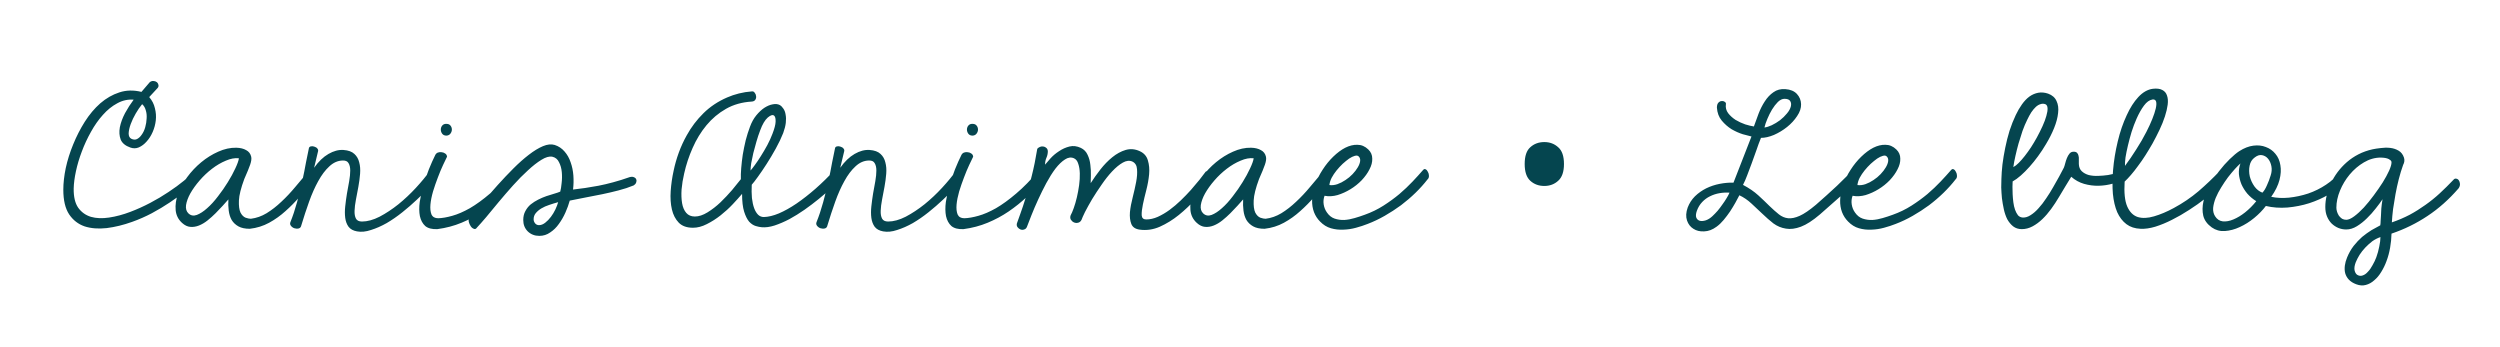 <svg xmlns="http://www.w3.org/2000/svg" width="678" height="94" viewBox="0 0 678 94" fill="none"><path d="M17.172 51.453C17.172 49.672 17.391 47.719 17.828 45.594C18.297 43.438 18.969 41.297 19.844 39.172C20.719 37.016 21.766 34.969 22.984 33.031C24.234 31.062 25.641 29.391 27.203 28.016C28.797 26.641 30.516 25.656 32.359 25.062C34.234 24.438 36.234 24.391 38.359 24.922L40.609 22.297C40.922 22.047 41.25 21.938 41.594 21.969C41.938 21.969 42.234 22.062 42.484 22.25C42.734 22.438 42.891 22.688 42.953 23C43.047 23.281 42.984 23.562 42.766 23.844L40.469 26.328C41.25 27.234 41.766 28.25 42.016 29.375C42.297 30.469 42.375 31.562 42.25 32.656C42.125 33.75 41.844 34.797 41.406 35.797C40.969 36.797 40.422 37.656 39.766 38.375C39.141 39.094 38.438 39.625 37.656 39.969C36.906 40.281 36.141 40.297 35.359 40.016C34.016 39.547 33.141 38.828 32.734 37.859C32.359 36.859 32.281 35.75 32.5 34.531C32.75 33.281 33.219 32 33.906 30.688C34.625 29.375 35.406 28.156 36.25 27.031C34.688 26.906 33.203 27.234 31.797 28.016C30.391 28.766 29.094 29.812 27.906 31.156C26.719 32.469 25.641 34 24.672 35.75C23.703 37.469 22.875 39.25 22.188 41.094C21.5 42.906 20.969 44.688 20.594 46.438C20.219 48.188 20.016 49.75 19.984 51.125C19.953 53.375 20.359 55.109 21.203 56.328C22.078 57.547 23.234 58.375 24.672 58.812C26.109 59.219 27.75 59.281 29.594 59C31.469 58.719 33.391 58.203 35.359 57.453C37.172 56.766 38.969 55.953 40.75 55.016C42.531 54.078 44.188 53.094 45.719 52.062C47.281 51.031 48.688 50 49.938 48.969C51.188 47.938 52.188 47 52.938 46.156C53.219 45.906 53.469 45.844 53.688 45.969C53.938 46.094 54.109 46.312 54.203 46.625C54.297 46.938 54.312 47.297 54.25 47.703C54.219 48.078 54.078 48.391 53.828 48.641C52.828 49.609 51.672 50.641 50.359 51.734C49.078 52.797 47.656 53.844 46.094 54.875C44.562 55.906 42.922 56.891 41.172 57.828C39.453 58.734 37.672 59.516 35.828 60.172C33.484 61.016 31.188 61.578 28.938 61.859C26.688 62.109 24.688 61.953 22.938 61.391C21.219 60.797 19.828 59.719 18.766 58.156C17.703 56.562 17.172 54.328 17.172 51.453ZM35.594 37.625C36.156 37.906 36.672 37.938 37.141 37.719C37.641 37.469 38.078 37.062 38.453 36.5C38.859 35.938 39.172 35.266 39.391 34.484C39.609 33.703 39.734 32.922 39.766 32.141C39.828 31.328 39.75 30.578 39.531 29.891C39.344 29.203 39.016 28.656 38.547 28.25C37.953 28.969 37.375 29.812 36.812 30.781C36.25 31.75 35.797 32.703 35.453 33.641C35.109 34.578 34.922 35.422 34.891 36.172C34.891 36.891 35.125 37.375 35.594 37.625ZM61.938 54.078C61.5 54.547 60.984 55.125 60.391 55.812C59.797 56.469 59.156 57.141 58.469 57.828C57.781 58.516 57.047 59.172 56.266 59.797C55.516 60.391 54.75 60.844 53.969 61.156C53.188 61.469 52.406 61.594 51.625 61.531C50.844 61.469 50.094 61.109 49.375 60.453C48.344 59.516 47.766 58.359 47.641 56.984C47.516 55.578 47.719 54.125 48.25 52.625C48.812 51.094 49.641 49.578 50.734 48.078C51.859 46.547 53.141 45.188 54.578 44C56.016 42.812 57.547 41.859 59.172 41.141C60.828 40.391 62.469 40.031 64.094 40.062C65.188 40.094 66.078 40.312 66.766 40.719C67.484 41.094 67.938 41.688 68.125 42.5C68.25 43.031 68.156 43.75 67.844 44.656C67.531 45.562 67 46.859 66.25 48.547C65.344 50.984 64.859 52.922 64.797 54.359C64.734 55.797 64.875 56.891 65.219 57.641C65.594 58.359 66.062 58.828 66.625 59.047C67.188 59.234 67.656 59.328 68.031 59.328C69.531 59.141 70.953 58.641 72.297 57.828C73.672 56.984 75 55.953 76.281 54.734C77.594 53.516 78.859 52.172 80.078 50.703C81.328 49.203 82.578 47.719 83.828 46.25C84.109 46.094 84.344 46.141 84.531 46.391C84.719 46.609 84.859 46.906 84.953 47.281C85.047 47.656 85.078 48.062 85.047 48.5C85.016 48.906 84.906 49.219 84.719 49.438C83.594 50.656 82.438 51.969 81.25 53.375C80.062 54.75 78.781 56.047 77.406 57.266C76.062 58.484 74.594 59.531 73 60.406C71.406 61.281 69.656 61.828 67.75 62.047C66.469 62.047 65.438 61.828 64.656 61.391C63.875 60.953 63.266 60.375 62.828 59.656C62.422 58.938 62.156 58.094 62.031 57.125C61.906 56.156 61.875 55.141 61.938 54.078ZM64.797 42.922C63.703 42.797 62.516 43.016 61.234 43.578C59.953 44.109 58.703 44.844 57.484 45.781C56.297 46.688 55.188 47.734 54.156 48.922C53.125 50.109 52.281 51.281 51.625 52.438C51 53.562 50.609 54.625 50.453 55.625C50.328 56.594 50.547 57.344 51.109 57.875C51.734 58.469 52.484 58.609 53.359 58.297C54.266 57.953 55.203 57.344 56.172 56.469C57.172 55.594 58.156 54.516 59.125 53.234C60.125 51.953 61.016 50.672 61.797 49.391C62.609 48.078 63.281 46.844 63.812 45.688C64.375 44.5 64.703 43.578 64.797 42.922ZM96.812 62.75C95.781 62.562 95.016 62.141 94.516 61.484C94.047 60.828 93.75 60.031 93.625 59.094C93.5 58.125 93.5 57.078 93.625 55.953C93.75 54.797 93.906 53.641 94.094 52.484C94.312 51.328 94.516 50.203 94.703 49.109C94.891 48.016 94.984 47.062 94.984 46.25C94.984 45.406 94.828 44.734 94.516 44.234C94.234 43.734 93.703 43.5 92.922 43.531C91.609 43.562 90.406 44.094 89.312 45.125C88.219 46.125 87.219 47.453 86.312 49.109C85.406 50.734 84.578 52.594 83.828 54.688C83.078 56.781 82.375 58.922 81.719 61.109C81.625 61.578 81.391 61.859 81.016 61.953C80.641 62.047 80.25 62.031 79.844 61.906C79.469 61.781 79.156 61.562 78.906 61.25C78.656 60.938 78.609 60.594 78.766 60.219C79.422 58.594 80.016 56.812 80.547 54.875C81.078 52.938 81.547 51.047 81.953 49.203C82.359 47.359 82.703 45.641 82.984 44.047C83.297 42.422 83.562 41.125 83.781 40.156C83.844 39.906 84.031 39.75 84.344 39.688C84.656 39.625 84.969 39.656 85.281 39.781C85.625 39.875 85.891 40.047 86.078 40.297C86.297 40.547 86.344 40.844 86.219 41.188L85.188 45.5C86.375 43.812 87.672 42.562 89.078 41.75C90.484 40.938 91.844 40.578 93.156 40.672C94.469 40.766 95.453 41.125 96.109 41.75C96.766 42.344 97.203 43.109 97.422 44.047C97.672 44.953 97.75 45.984 97.656 47.141C97.562 48.297 97.406 49.469 97.188 50.656C96.969 51.844 96.75 53 96.531 54.125C96.312 55.25 96.188 56.266 96.156 57.172C96.125 58.047 96.25 58.75 96.531 59.281C96.812 59.812 97.359 60.078 98.172 60.078C99.641 60.078 101.234 59.641 102.953 58.766C104.672 57.859 106.375 56.734 108.062 55.391C109.75 54.016 111.328 52.531 112.797 50.938C114.297 49.312 115.547 47.797 116.547 46.391C116.734 46.078 116.984 45.922 117.297 45.922C117.609 45.891 117.875 45.984 118.094 46.203C118.344 46.391 118.5 46.688 118.562 47.094C118.656 47.469 118.578 47.906 118.328 48.406C117.859 49.062 117.156 49.906 116.219 50.938C115.312 51.969 114.25 53.047 113.031 54.172C111.844 55.297 110.547 56.422 109.141 57.547C107.734 58.672 106.312 59.656 104.875 60.5C103.438 61.312 102.016 61.938 100.609 62.375C99.234 62.844 97.969 62.969 96.812 62.75ZM118.609 62.141C117.172 62.203 116.078 61.922 115.328 61.297C114.609 60.641 114.125 59.75 113.875 58.625C113.656 57.5 113.641 56.219 113.828 54.781C114.047 53.344 114.375 51.875 114.812 50.375C115.25 48.844 115.75 47.359 116.312 45.922C116.906 44.453 117.484 43.156 118.047 42.031C118.203 41.719 118.438 41.5 118.75 41.375C119.094 41.25 119.438 41.219 119.781 41.281C120.156 41.312 120.484 41.438 120.766 41.656C121.047 41.844 121.203 42.125 121.234 42.5C120.984 43 120.625 43.75 120.156 44.75C119.688 45.75 119.219 46.875 118.75 48.125C118.281 49.344 117.844 50.609 117.438 51.922C117.062 53.234 116.828 54.422 116.734 55.484C116.641 56.547 116.734 57.438 117.016 58.156C117.328 58.844 117.938 59.188 118.844 59.188C119.938 59.156 121.203 58.938 122.641 58.531C124.109 58.125 125.703 57.438 127.422 56.469C129.141 55.469 130.969 54.141 132.906 52.484C134.875 50.828 136.906 48.75 139 46.25C139.281 46 139.531 45.953 139.75 46.109C140 46.266 140.172 46.516 140.266 46.859C140.391 47.203 140.438 47.594 140.406 48.031C140.406 48.438 140.312 48.75 140.125 48.969C138.781 50.469 137.344 51.938 135.812 53.375C134.281 54.812 132.625 56.141 130.844 57.359C129.094 58.547 127.203 59.562 125.172 60.406C123.141 61.25 120.953 61.828 118.609 62.141ZM121.094 36.781C120.562 36.781 120.172 36.609 119.922 36.266C119.672 35.922 119.547 35.547 119.547 35.141C119.547 34.734 119.672 34.375 119.922 34.062C120.203 33.719 120.594 33.562 121.094 33.594C121.562 33.594 121.922 33.75 122.172 34.062C122.422 34.375 122.547 34.734 122.547 35.141C122.547 35.516 122.422 35.875 122.172 36.219C121.922 36.562 121.562 36.75 121.094 36.781ZM141.906 59.656C141.906 58.75 142.094 57.953 142.469 57.266C142.844 56.547 143.328 55.938 143.922 55.438C144.547 54.938 145.234 54.5 145.984 54.125C146.734 53.75 147.469 53.438 148.188 53.188C148.938 52.938 149.641 52.719 150.297 52.531C150.953 52.344 151.5 52.156 151.938 51.969C152.094 51.406 152.219 50.641 152.312 49.672C152.438 48.672 152.453 47.672 152.359 46.672C152.266 45.672 152.016 44.781 151.609 44C151.234 43.188 150.625 42.688 149.781 42.5C148.969 42.344 147.984 42.625 146.828 43.344C145.703 44.031 144.484 44.984 143.172 46.203C141.859 47.391 140.516 48.75 139.141 50.281C137.797 51.781 136.5 53.281 135.25 54.781C134.031 56.25 132.906 57.609 131.875 58.859C130.812 60.109 129.969 61.062 129.344 61.719C129.094 62.094 128.812 62.203 128.5 62.047C128.156 61.922 127.875 61.688 127.656 61.344C127.406 60.969 127.234 60.578 127.141 60.172C127.047 59.734 127.094 59.406 127.281 59.188C128.375 57.906 129.578 56.484 130.891 54.922C132.203 53.328 133.562 51.75 134.969 50.188C136.375 48.625 137.797 47.125 139.234 45.688C140.672 44.25 142.062 43.016 143.406 41.984C144.781 40.922 146.062 40.141 147.25 39.641C148.438 39.141 149.5 39.031 150.438 39.312C151.5 39.656 152.391 40.25 153.109 41.094C153.828 41.906 154.375 42.875 154.75 44C155.156 45.125 155.406 46.328 155.5 47.609C155.594 48.891 155.562 50.156 155.406 51.406C156.469 51.281 157.562 51.141 158.688 50.984C159.844 50.797 161.047 50.594 162.297 50.375C163.578 50.125 164.906 49.812 166.281 49.438C167.688 49.062 169.188 48.594 170.781 48.031C171.281 47.906 171.672 47.922 171.953 48.078C172.266 48.203 172.469 48.406 172.562 48.688C172.656 48.938 172.641 49.219 172.516 49.531C172.391 49.844 172.172 50.094 171.859 50.281C170.578 50.812 169.203 51.266 167.734 51.641C166.297 52.016 164.828 52.359 163.328 52.672C161.828 52.984 160.312 53.281 158.781 53.562C157.281 53.844 155.859 54.125 154.516 54.406C154.234 55.438 153.844 56.516 153.344 57.641C152.844 58.766 152.25 59.797 151.562 60.734C150.906 61.672 150.125 62.438 149.219 63.031C148.344 63.656 147.359 63.969 146.266 63.969C145.016 63.969 143.969 63.562 143.125 62.75C142.312 61.938 141.906 60.906 141.906 59.656ZM144.719 59.469C144.719 59.875 144.859 60.25 145.141 60.594C145.422 60.906 145.766 61.062 146.172 61.062C146.734 61.062 147.297 60.844 147.859 60.406C148.422 59.969 148.938 59.438 149.406 58.812C149.875 58.188 150.281 57.516 150.625 56.797C150.969 56.047 151.219 55.391 151.375 54.828C150.562 55.047 149.75 55.297 148.938 55.578C148.156 55.828 147.453 56.141 146.828 56.516C146.203 56.891 145.688 57.328 145.281 57.828C144.906 58.297 144.719 58.844 144.719 59.469ZM201.25 52.578C200.562 53.391 199.719 54.328 198.719 55.391C197.719 56.453 196.625 57.453 195.438 58.391C194.25 59.328 193 60.125 191.688 60.781C190.406 61.438 189.156 61.766 187.938 61.766C186.281 61.766 185 61.312 184.094 60.406C183.188 59.469 182.562 58.266 182.219 56.797C181.875 55.297 181.766 53.641 181.891 51.828C182.016 49.984 182.281 48.141 182.688 46.297C183.031 44.641 183.5 43 184.094 41.375C184.688 39.75 185.406 38.188 186.25 36.688C187.469 34.469 188.984 32.469 190.797 30.688C192.609 28.906 194.75 27.484 197.219 26.422C198.219 25.984 199.281 25.625 200.406 25.344C201.531 25.062 202.719 24.875 203.969 24.781C204.25 24.75 204.484 24.875 204.672 25.156C204.891 25.406 205.016 25.703 205.047 26.047C205.109 26.391 205.047 26.719 204.859 27.031C204.672 27.344 204.344 27.516 203.875 27.547C201.25 27.703 198.922 28.359 196.891 29.516C194.859 30.672 193.094 32.156 191.594 33.969C190.094 35.781 188.844 37.828 187.844 40.109C186.844 42.359 186.078 44.672 185.547 47.047C185.203 48.516 184.969 49.953 184.844 51.359C184.75 52.766 184.797 54.016 184.984 55.109C185.172 56.203 185.547 57.078 186.109 57.734C186.672 58.391 187.453 58.719 188.453 58.719C189.516 58.719 190.656 58.344 191.875 57.594C193.094 56.844 194.266 55.938 195.391 54.875C196.516 53.781 197.562 52.672 198.531 51.547C199.5 50.391 200.297 49.406 200.922 48.594C200.891 47.75 200.922 46.75 201.016 45.594C201.109 44.438 201.25 43.219 201.438 41.938C201.656 40.656 201.922 39.359 202.234 38.047C202.578 36.734 202.969 35.5 203.406 34.344C203.844 33.156 204.406 32.141 205.094 31.297C205.812 30.422 206.547 29.734 207.297 29.234C208.078 28.734 208.828 28.422 209.547 28.297C210.297 28.141 210.938 28.203 211.469 28.484C211.844 28.703 212.172 29.031 212.453 29.469C212.766 29.906 212.969 30.453 213.062 31.109C213.188 31.734 213.203 32.469 213.109 33.312C213.016 34.125 212.781 35.047 212.406 36.078C211.875 37.422 211.203 38.828 210.391 40.297C209.578 41.766 208.75 43.156 207.906 44.469C207.062 45.781 206.266 46.953 205.516 47.984C204.797 48.984 204.25 49.688 203.875 50.094C203.812 51.406 203.828 52.609 203.922 53.703C204.047 54.766 204.25 55.688 204.531 56.469C204.812 57.219 205.172 57.812 205.609 58.25C206.047 58.656 206.562 58.859 207.156 58.859C208.375 58.828 209.734 58.5 211.234 57.875C212.766 57.219 214.359 56.328 216.016 55.203C217.703 54.047 219.422 52.703 221.172 51.172C222.953 49.609 224.703 47.891 226.422 46.016C226.641 45.797 226.844 45.797 227.031 46.016C227.25 46.234 227.406 46.547 227.5 46.953C227.594 47.328 227.625 47.719 227.594 48.125C227.594 48.531 227.516 48.812 227.359 48.969C226.859 49.562 226.141 50.312 225.203 51.219C224.266 52.094 223.203 53.016 222.016 53.984C220.828 54.953 219.547 55.922 218.172 56.891C216.828 57.828 215.469 58.672 214.094 59.422C212.719 60.141 211.375 60.719 210.062 61.156C208.781 61.562 207.625 61.719 206.594 61.625C206.125 61.594 205.578 61.484 204.953 61.297C204.328 61.109 203.734 60.719 203.172 60.125C202.641 59.5 202.188 58.594 201.812 57.406C201.438 56.219 201.25 54.609 201.25 52.578ZM203.547 46.25C203.828 45.938 204.219 45.438 204.719 44.75C205.25 44.031 205.797 43.219 206.359 42.312C206.953 41.375 207.531 40.391 208.094 39.359C208.656 38.297 209.125 37.266 209.5 36.266C210.031 34.891 210.312 33.812 210.344 33.031C210.375 32.25 210.266 31.719 210.016 31.438C209.641 31.031 209.047 31.172 208.234 31.859C207.453 32.547 206.766 33.703 206.172 35.328C205.797 36.297 205.453 37.328 205.141 38.422C204.828 39.484 204.547 40.516 204.297 41.516C204.078 42.484 203.891 43.391 203.734 44.234C203.609 45.078 203.547 45.75 203.547 46.25ZM239.5 62.75C238.469 62.562 237.703 62.141 237.203 61.484C236.734 60.828 236.438 60.031 236.312 59.094C236.188 58.125 236.188 57.078 236.312 55.953C236.438 54.797 236.594 53.641 236.781 52.484C237 51.328 237.203 50.203 237.391 49.109C237.578 48.016 237.672 47.062 237.672 46.25C237.672 45.406 237.516 44.734 237.203 44.234C236.922 43.734 236.391 43.5 235.609 43.531C234.297 43.562 233.094 44.094 232 45.125C230.906 46.125 229.906 47.453 229 49.109C228.094 50.734 227.266 52.594 226.516 54.688C225.766 56.781 225.062 58.922 224.406 61.109C224.312 61.578 224.078 61.859 223.703 61.953C223.328 62.047 222.938 62.031 222.531 61.906C222.156 61.781 221.844 61.562 221.594 61.25C221.344 60.938 221.297 60.594 221.453 60.219C222.109 58.594 222.703 56.812 223.234 54.875C223.766 52.938 224.234 51.047 224.641 49.203C225.047 47.359 225.391 45.641 225.672 44.047C225.984 42.422 226.25 41.125 226.469 40.156C226.531 39.906 226.719 39.75 227.031 39.688C227.344 39.625 227.656 39.656 227.969 39.781C228.312 39.875 228.578 40.047 228.766 40.297C228.984 40.547 229.031 40.844 228.906 41.188L227.875 45.5C229.062 43.812 230.359 42.562 231.766 41.75C233.172 40.938 234.531 40.578 235.844 40.672C237.156 40.766 238.141 41.125 238.797 41.75C239.453 42.344 239.891 43.109 240.109 44.047C240.359 44.953 240.438 45.984 240.344 47.141C240.25 48.297 240.094 49.469 239.875 50.656C239.656 51.844 239.438 53 239.219 54.125C239 55.25 238.875 56.266 238.844 57.172C238.812 58.047 238.938 58.75 239.219 59.281C239.5 59.812 240.047 60.078 240.859 60.078C242.328 60.078 243.922 59.641 245.641 58.766C247.359 57.859 249.062 56.734 250.75 55.391C252.438 54.016 254.016 52.531 255.484 50.938C256.984 49.312 258.234 47.797 259.234 46.391C259.422 46.078 259.672 45.922 259.984 45.922C260.297 45.891 260.562 45.984 260.781 46.203C261.031 46.391 261.188 46.688 261.25 47.094C261.344 47.469 261.266 47.906 261.016 48.406C260.547 49.062 259.844 49.906 258.906 50.938C258 51.969 256.938 53.047 255.719 54.172C254.531 55.297 253.234 56.422 251.828 57.547C250.422 58.672 249 59.656 247.562 60.5C246.125 61.312 244.703 61.938 243.297 62.375C241.922 62.844 240.656 62.969 239.5 62.75ZM261.297 62.141C259.859 62.203 258.766 61.922 258.016 61.297C257.297 60.641 256.812 59.75 256.562 58.625C256.344 57.5 256.328 56.219 256.516 54.781C256.734 53.344 257.062 51.875 257.5 50.375C257.938 48.844 258.438 47.359 259 45.922C259.594 44.453 260.172 43.156 260.734 42.031C260.891 41.719 261.125 41.5 261.438 41.375C261.781 41.25 262.125 41.219 262.469 41.281C262.844 41.312 263.172 41.438 263.453 41.656C263.734 41.844 263.891 42.125 263.922 42.5C263.672 43 263.312 43.75 262.844 44.75C262.375 45.75 261.906 46.875 261.438 48.125C260.969 49.344 260.531 50.609 260.125 51.922C259.75 53.234 259.516 54.422 259.422 55.484C259.328 56.547 259.422 57.438 259.703 58.156C260.016 58.844 260.625 59.188 261.531 59.188C262.625 59.156 263.891 58.938 265.328 58.531C266.797 58.125 268.391 57.438 270.109 56.469C271.828 55.469 273.656 54.141 275.594 52.484C277.562 50.828 279.594 48.75 281.688 46.25C281.969 46 282.219 45.953 282.438 46.109C282.688 46.266 282.859 46.516 282.953 46.859C283.078 47.203 283.125 47.594 283.094 48.031C283.094 48.438 283 48.75 282.812 48.969C281.469 50.469 280.031 51.938 278.5 53.375C276.969 54.812 275.312 56.141 273.531 57.359C271.781 58.547 269.891 59.562 267.859 60.406C265.828 61.25 263.641 61.828 261.297 62.141ZM263.781 36.781C263.25 36.781 262.859 36.609 262.609 36.266C262.359 35.922 262.234 35.547 262.234 35.141C262.234 34.734 262.359 34.375 262.609 34.062C262.891 33.719 263.281 33.562 263.781 33.594C264.25 33.594 264.609 33.75 264.859 34.062C265.109 34.375 265.234 34.734 265.234 35.141C265.234 35.516 265.109 35.875 264.859 36.219C264.609 36.562 264.25 36.75 263.781 36.781ZM275.781 60.594C275.969 60.031 276.281 59.156 276.719 57.969C277.156 56.781 277.641 55.328 278.172 53.609C278.734 51.891 279.281 49.922 279.812 47.703C280.375 45.484 280.875 43.031 281.312 40.344C281.5 40.125 281.75 39.953 282.062 39.828C282.375 39.703 282.672 39.672 282.953 39.734C283.266 39.766 283.531 39.891 283.75 40.109C284 40.297 284.141 40.594 284.172 41C284.172 41.625 284.047 42.219 283.797 42.781C283.547 43.344 283.422 43.969 283.422 44.656C283.766 44.219 284.266 43.641 284.922 42.922C285.578 42.203 286.344 41.562 287.219 41C288.094 40.406 289.031 39.984 290.031 39.734C291.031 39.484 292.062 39.609 293.125 40.109C293.969 40.516 294.578 41.141 294.953 41.984C295.359 42.828 295.609 43.734 295.703 44.703C295.828 45.672 295.875 46.625 295.844 47.562C295.812 48.469 295.797 49.172 295.797 49.672C296.547 48.484 297.422 47.25 298.422 45.969C299.422 44.688 300.5 43.578 301.656 42.641C302.812 41.703 304.016 41.047 305.266 40.672C306.547 40.297 307.828 40.406 309.109 41C310.266 41.531 311 42.375 311.312 43.531C311.656 44.656 311.766 45.906 311.641 47.281C311.516 48.625 311.266 50.031 310.891 51.5C310.516 52.938 310.203 54.25 309.953 55.438C309.703 56.625 309.594 57.609 309.625 58.391C309.688 59.141 310.094 59.516 310.844 59.516C311.875 59.516 312.922 59.281 313.984 58.812C315.078 58.312 316.141 57.688 317.172 56.938C318.234 56.156 319.25 55.297 320.219 54.359C321.219 53.391 322.141 52.438 322.984 51.5C323.828 50.531 324.594 49.625 325.281 48.781C325.969 47.906 326.531 47.172 326.969 46.578C327.156 46.391 327.375 46.375 327.625 46.531C327.875 46.656 328.078 46.891 328.234 47.234C328.422 47.547 328.516 47.906 328.516 48.312C328.547 48.719 328.422 49.094 328.141 49.438C327.047 50.812 325.781 52.297 324.344 53.891C322.906 55.484 321.359 56.953 319.703 58.297C318.078 59.609 316.359 60.672 314.547 61.484C312.766 62.266 310.953 62.531 309.109 62.281C307.922 62.125 307.156 61.609 306.812 60.734C306.469 59.859 306.344 58.797 306.438 57.547C306.562 56.297 306.812 54.953 307.188 53.516C307.562 52.047 307.875 50.656 308.125 49.344C308.375 48.031 308.453 46.875 308.359 45.875C308.297 44.875 307.875 44.188 307.094 43.812C306.312 43.469 305.453 43.562 304.516 44.094C303.578 44.625 302.609 45.422 301.609 46.484C300.641 47.516 299.688 48.719 298.75 50.094C297.812 51.438 296.953 52.75 296.172 54.031C295.422 55.312 294.781 56.469 294.25 57.5C293.75 58.531 293.438 59.234 293.312 59.609C293.094 60.047 292.781 60.312 292.375 60.406C291.969 60.5 291.594 60.469 291.25 60.312C290.906 60.156 290.625 59.906 290.406 59.562C290.219 59.219 290.203 58.828 290.359 58.391C290.609 57.953 290.891 57.297 291.203 56.422C291.516 55.547 291.797 54.578 292.047 53.516C292.297 52.453 292.5 51.359 292.656 50.234C292.812 49.078 292.875 48 292.844 47C292.812 46 292.672 45.141 292.422 44.422C292.203 43.672 291.812 43.172 291.25 42.922C290.469 42.578 289.656 42.688 288.812 43.25C287.969 43.781 287.109 44.609 286.234 45.734C285.391 46.859 284.562 48.172 283.75 49.672C282.969 51.141 282.234 52.625 281.547 54.125C280.859 55.625 280.25 57.047 279.719 58.391C279.188 59.703 278.781 60.75 278.5 61.531C278.344 61.906 278.094 62.141 277.75 62.234C277.438 62.359 277.109 62.359 276.766 62.234C276.453 62.109 276.188 61.906 275.969 61.625C275.75 61.344 275.688 61 275.781 60.594ZM337.141 54.078C336.703 54.547 336.188 55.125 335.594 55.812C335 56.469 334.359 57.141 333.672 57.828C332.984 58.516 332.25 59.172 331.469 59.797C330.719 60.391 329.953 60.844 329.172 61.156C328.391 61.469 327.609 61.594 326.828 61.531C326.047 61.469 325.297 61.109 324.578 60.453C323.547 59.516 322.969 58.359 322.844 56.984C322.719 55.578 322.922 54.125 323.453 52.625C324.016 51.094 324.844 49.578 325.938 48.078C327.062 46.547 328.344 45.188 329.781 44C331.219 42.812 332.75 41.859 334.375 41.141C336.031 40.391 337.672 40.031 339.297 40.062C340.391 40.094 341.281 40.312 341.969 40.719C342.688 41.094 343.141 41.688 343.328 42.5C343.453 43.031 343.359 43.75 343.047 44.656C342.734 45.562 342.203 46.859 341.453 48.547C340.547 50.984 340.062 52.922 340 54.359C339.938 55.797 340.078 56.891 340.422 57.641C340.797 58.359 341.266 58.828 341.828 59.047C342.391 59.234 342.859 59.328 343.234 59.328C344.734 59.141 346.156 58.641 347.5 57.828C348.875 56.984 350.203 55.953 351.484 54.734C352.797 53.516 354.062 52.172 355.281 50.703C356.531 49.203 357.781 47.719 359.031 46.25C359.312 46.094 359.547 46.141 359.734 46.391C359.922 46.609 360.062 46.906 360.156 47.281C360.25 47.656 360.281 48.062 360.25 48.5C360.219 48.906 360.109 49.219 359.922 49.438C358.797 50.656 357.641 51.969 356.453 53.375C355.266 54.75 353.984 56.047 352.609 57.266C351.266 58.484 349.797 59.531 348.203 60.406C346.609 61.281 344.859 61.828 342.953 62.047C341.672 62.047 340.641 61.828 339.859 61.391C339.078 60.953 338.469 60.375 338.031 59.656C337.625 58.938 337.359 58.094 337.234 57.125C337.109 56.156 337.078 55.141 337.141 54.078ZM340 42.922C338.906 42.797 337.719 43.016 336.438 43.578C335.156 44.109 333.906 44.844 332.688 45.781C331.5 46.688 330.391 47.734 329.359 48.922C328.328 50.109 327.484 51.281 326.828 52.438C326.203 53.562 325.812 54.625 325.656 55.625C325.531 56.594 325.75 57.344 326.312 57.875C326.938 58.469 327.688 58.609 328.562 58.297C329.469 57.953 330.406 57.344 331.375 56.469C332.375 55.594 333.359 54.516 334.328 53.234C335.328 51.953 336.219 50.672 337 49.391C337.812 48.078 338.484 46.844 339.016 45.688C339.578 44.5 339.906 43.578 340 42.922ZM355.844 54.312C355.875 52.969 356.141 51.578 356.641 50.141C357.172 48.672 357.859 47.297 358.703 46.016C359.547 44.703 360.5 43.531 361.562 42.5C362.656 41.438 363.75 40.625 364.844 40.062C365.969 39.5 367.062 39.234 368.125 39.266C369.219 39.266 370.203 39.688 371.078 40.531C371.797 41.219 372.156 42.047 372.156 43.016C372.188 43.953 371.938 44.922 371.406 45.922C370.906 46.922 370.203 47.906 369.297 48.875C368.391 49.812 367.375 50.625 366.25 51.312C365.125 52 363.953 52.531 362.734 52.906C361.516 53.25 360.344 53.312 359.219 53.094C358.938 53.844 358.859 54.625 358.984 55.438C359.109 56.25 359.406 56.984 359.875 57.641C360.438 58.453 361.125 59 361.938 59.281C362.781 59.562 363.656 59.688 364.562 59.656C365.5 59.594 366.438 59.422 367.375 59.141C368.344 58.859 369.25 58.562 370.094 58.25C371.938 57.594 373.641 56.766 375.203 55.766C376.766 54.766 378.203 53.719 379.516 52.625C380.828 51.5 382.016 50.375 383.078 49.25C384.141 48.125 385.078 47.094 385.891 46.156C386.141 45.844 386.391 45.766 386.641 45.922C386.891 46.047 387.094 46.281 387.25 46.625C387.438 46.938 387.531 47.297 387.531 47.703C387.531 48.109 387.406 48.422 387.156 48.641C386.188 49.891 385.094 51.109 383.875 52.297C382.656 53.484 381.344 54.609 379.938 55.672C378.531 56.703 377.062 57.656 375.531 58.531C374 59.406 372.453 60.141 370.891 60.734C369.953 61.109 368.906 61.453 367.75 61.766C366.625 62.078 365.484 62.25 364.328 62.281C363.172 62.344 362.047 62.219 360.953 61.906C359.859 61.594 358.875 60.984 358 60.078C357.281 59.359 356.734 58.516 356.359 57.547C355.984 56.547 355.812 55.469 355.844 54.312ZM368.453 42.406C368.234 42.188 367.891 42.141 367.422 42.266C366.953 42.391 366.438 42.641 365.875 43.016C365.344 43.391 364.766 43.859 364.141 44.422C363.547 44.984 362.984 45.594 362.453 46.25C361.953 46.875 361.516 47.531 361.141 48.219C360.797 48.906 360.594 49.562 360.531 50.188C361.219 50.281 361.938 50.203 362.688 49.953C363.469 49.672 364.203 49.297 364.891 48.828C365.609 48.359 366.25 47.828 366.812 47.234C367.406 46.609 367.875 46 368.219 45.406C368.594 44.781 368.812 44.203 368.875 43.672C368.938 43.141 368.797 42.719 368.453 42.406ZM413.493 44.48C413.493 42.336 414.005 40.816 415.029 39.92C416.053 38.992 417.317 38.528 418.821 38.528C420.293 38.528 421.541 38.992 422.565 39.92C423.621 40.816 424.149 42.336 424.149 44.48C424.149 46.592 423.621 48.112 422.565 49.04C421.541 49.968 420.293 50.432 418.821 50.432C417.317 50.432 416.053 49.968 415.029 49.04C414.005 48.112 413.493 46.592 413.493 44.48ZM472.703 50.141C474.359 51.016 475.75 51.969 476.875 53C478 54.031 479 54.984 479.875 55.859C480.781 56.734 481.625 57.484 482.406 58.109C483.188 58.734 484.031 59.094 484.938 59.188C485.844 59.281 486.891 59.062 488.078 58.531C489.266 58 490.734 57 492.484 55.531C493.453 54.688 494.422 53.828 495.391 52.953C496.391 52.047 497.328 51.188 498.203 50.375C499.078 49.531 499.875 48.75 500.594 48.031C501.312 47.281 501.922 46.656 502.422 46.156C502.797 45.812 503.094 45.75 503.312 45.969C503.531 46.188 503.672 46.516 503.734 46.953C503.828 47.391 503.812 47.875 503.688 48.406C503.562 48.938 503.328 49.344 502.984 49.625C501.828 50.812 500.406 52.141 498.719 53.609C497.062 55.078 495.344 56.594 493.562 58.156C491.625 59.812 489.906 60.922 488.406 61.484C486.906 62.047 485.547 62.219 484.328 62C483.109 61.812 481.984 61.344 480.953 60.594C479.953 59.812 478.969 58.953 478 58.016C477.031 57.078 476.031 56.141 475 55.203C474 54.266 472.906 53.516 471.719 52.953C471.438 53.516 471.078 54.188 470.641 54.969C470.203 55.75 469.719 56.547 469.188 57.359C468.656 58.141 468.078 58.906 467.453 59.656C466.859 60.375 466.219 60.984 465.531 61.484C464.438 62.297 463.312 62.719 462.156 62.75C461.031 62.812 460.062 62.578 459.25 62.047C458.438 61.547 457.859 60.797 457.516 59.797C457.172 58.766 457.234 57.594 457.703 56.281C458.141 55.125 458.797 54.109 459.672 53.234C460.578 52.359 461.594 51.641 462.719 51.078C463.875 50.516 465.094 50.109 466.375 49.859C467.656 49.609 468.906 49.5 470.125 49.531L475 37.016C474.469 36.891 473.688 36.688 472.656 36.406C471.656 36.094 470.641 35.641 469.609 35.047C468.609 34.422 467.719 33.641 466.938 32.703C466.156 31.766 465.719 30.594 465.625 29.188C465.625 28.562 465.766 28.109 466.047 27.828C466.328 27.547 466.625 27.406 466.938 27.406C467.25 27.375 467.531 27.453 467.781 27.641C468.031 27.797 468.125 28.016 468.062 28.297C467.938 29.172 468.141 29.969 468.672 30.688C469.203 31.375 469.875 31.984 470.688 32.516C471.531 33.016 472.406 33.422 473.312 33.734C474.219 34.016 475 34.203 475.656 34.297C476.031 33.203 476.453 32.047 476.922 30.828C477.391 29.609 477.953 28.5 478.609 27.5C479.266 26.469 480.047 25.641 480.953 25.016C481.859 24.359 482.938 24.078 484.188 24.172C485.562 24.266 486.609 24.703 487.328 25.484C488.047 26.266 488.422 27.188 488.453 28.25C488.484 29.312 488.125 30.391 487.375 31.484C486.656 32.578 485.75 33.562 484.656 34.438C483.562 35.312 482.375 36.031 481.094 36.594C479.812 37.125 478.641 37.391 477.578 37.391C477.141 38.453 476.719 39.594 476.312 40.812C475.906 42 475.484 43.172 475.047 44.328C474.641 45.453 474.234 46.531 473.828 47.562C473.453 48.562 473.078 49.422 472.703 50.141ZM469.047 52.25C468.141 52.188 467.234 52.234 466.328 52.391C465.422 52.547 464.562 52.828 463.75 53.234C462.969 53.609 462.266 54.125 461.641 54.781C461.016 55.438 460.531 56.234 460.188 57.172C459.906 57.984 459.859 58.609 460.047 59.047C460.234 59.484 460.562 59.766 461.031 59.891C461.5 59.984 462.031 59.938 462.625 59.75C463.25 59.531 463.844 59.156 464.406 58.625C464.875 58.188 465.344 57.703 465.812 57.172C466.281 56.609 466.719 56.031 467.125 55.438C467.562 54.844 467.938 54.281 468.25 53.75C468.594 53.188 468.859 52.688 469.047 52.25ZM483.953 26.797C483.359 26.797 482.766 27.078 482.172 27.641C481.609 28.203 481.078 28.891 480.578 29.703C480.109 30.484 479.688 31.328 479.312 32.234C478.938 33.109 478.672 33.891 478.516 34.578C479.078 34.516 479.734 34.312 480.484 33.969C481.266 33.594 482.016 33.141 482.734 32.609C483.453 32.047 484.078 31.438 484.609 30.781C485.172 30.125 485.531 29.469 485.688 28.812C485.812 28.25 485.75 27.781 485.5 27.406C485.25 27 484.734 26.797 483.953 26.797ZM499.047 54.312C499.078 52.969 499.344 51.578 499.844 50.141C500.375 48.672 501.062 47.297 501.906 46.016C502.75 44.703 503.703 43.531 504.766 42.5C505.859 41.438 506.953 40.625 508.047 40.062C509.172 39.5 510.266 39.234 511.328 39.266C512.422 39.266 513.406 39.688 514.281 40.531C515 41.219 515.359 42.047 515.359 43.016C515.391 43.953 515.141 44.922 514.609 45.922C514.109 46.922 513.406 47.906 512.5 48.875C511.594 49.812 510.578 50.625 509.453 51.312C508.328 52 507.156 52.531 505.938 52.906C504.719 53.25 503.547 53.312 502.422 53.094C502.141 53.844 502.062 54.625 502.188 55.438C502.312 56.25 502.609 56.984 503.078 57.641C503.641 58.453 504.328 59 505.141 59.281C505.984 59.562 506.859 59.688 507.766 59.656C508.703 59.594 509.641 59.422 510.578 59.141C511.547 58.859 512.453 58.562 513.297 58.25C515.141 57.594 516.844 56.766 518.406 55.766C519.969 54.766 521.406 53.719 522.719 52.625C524.031 51.5 525.219 50.375 526.281 49.25C527.344 48.125 528.281 47.094 529.094 46.156C529.344 45.844 529.594 45.766 529.844 45.922C530.094 46.047 530.297 46.281 530.453 46.625C530.641 46.938 530.734 47.297 530.734 47.703C530.734 48.109 530.609 48.422 530.359 48.641C529.391 49.891 528.297 51.109 527.078 52.297C525.859 53.484 524.547 54.609 523.141 55.672C521.734 56.703 520.266 57.656 518.734 58.531C517.203 59.406 515.656 60.141 514.094 60.734C513.156 61.109 512.109 61.453 510.953 61.766C509.828 62.078 508.688 62.25 507.531 62.281C506.375 62.344 505.25 62.219 504.156 61.906C503.062 61.594 502.078 60.984 501.203 60.078C500.484 59.359 499.938 58.516 499.562 57.547C499.188 56.547 499.016 55.469 499.047 54.312ZM511.656 42.406C511.438 42.188 511.094 42.141 510.625 42.266C510.156 42.391 509.641 42.641 509.078 43.016C508.547 43.391 507.969 43.859 507.344 44.422C506.75 44.984 506.188 45.594 505.656 46.25C505.156 46.875 504.719 47.531 504.344 48.219C504 48.906 503.797 49.562 503.734 50.188C504.422 50.281 505.141 50.203 505.891 49.953C506.672 49.672 507.406 49.297 508.094 48.828C508.812 48.359 509.453 47.828 510.016 47.234C510.609 46.609 511.078 46 511.422 45.406C511.797 44.781 512.016 44.203 512.078 43.672C512.141 43.141 512 42.719 511.656 42.406ZM542.781 48.5C542.812 47.344 542.906 46.047 543.062 44.609C543.25 43.141 543.5 41.641 543.812 40.109C544.125 38.547 544.516 37 544.984 35.469C545.484 33.938 546.047 32.516 546.672 31.203C547.172 30.141 547.734 29.172 548.359 28.297C548.984 27.422 549.656 26.719 550.375 26.188C551.125 25.656 551.922 25.312 552.766 25.156C553.609 25 554.5 25.078 555.438 25.391C556.562 25.797 557.328 26.469 557.734 27.406C558.172 28.312 558.312 29.391 558.156 30.641C558.031 31.891 557.672 33.25 557.078 34.719C556.484 36.188 555.75 37.641 554.875 39.078C554.219 40.203 553.5 41.297 552.719 42.359C551.969 43.391 551.188 44.359 550.375 45.266C549.594 46.141 548.812 46.922 548.031 47.609C547.25 48.297 546.516 48.828 545.828 49.203C545.797 49.547 545.781 50.031 545.781 50.656C545.781 51.281 545.797 51.953 545.828 52.672C545.859 53.359 545.922 54.078 546.016 54.828C546.109 55.578 546.266 56.266 546.484 56.891C546.703 57.484 546.969 57.984 547.281 58.391C547.625 58.766 548.062 58.969 548.594 59C549.281 59.031 549.984 58.812 550.703 58.344C551.453 57.875 552.172 57.25 552.859 56.469C553.578 55.688 554.266 54.797 554.922 53.797C555.609 52.797 556.234 51.797 556.797 50.797C557.391 49.797 557.938 48.828 558.438 47.891C558.938 46.953 559.359 46.156 559.703 45.5C559.828 45.219 559.953 44.828 560.078 44.328C560.203 43.828 560.359 43.344 560.547 42.875C560.734 42.406 560.969 42 561.25 41.656C561.531 41.312 561.906 41.141 562.375 41.141C562.812 41.141 563.125 41.25 563.312 41.469C563.5 41.656 563.625 41.906 563.688 42.219C563.781 42.531 563.812 42.891 563.781 43.297C563.781 43.672 563.781 44.062 563.781 44.469C563.812 45.312 564.078 45.969 564.578 46.438C565.078 46.906 565.703 47.25 566.453 47.469C567.234 47.656 568.078 47.734 568.984 47.703C569.922 47.672 570.828 47.594 571.703 47.469C572.578 47.312 573.359 47.125 574.047 46.906C574.734 46.656 575.25 46.406 575.594 46.156C575.938 45.969 576.219 45.953 576.438 46.109C576.688 46.234 576.844 46.438 576.906 46.719C577 47 577.016 47.297 576.953 47.609C576.891 47.922 576.75 48.156 576.531 48.312C575.531 48.906 574.391 49.391 573.109 49.766C571.828 50.141 570.516 50.344 569.172 50.375C567.828 50.406 566.5 50.234 565.188 49.859C563.906 49.484 562.75 48.844 561.719 47.938C561.25 48.656 560.734 49.5 560.172 50.469C559.609 51.438 559 52.453 558.344 53.516C557.719 54.578 557.031 55.625 556.281 56.656C555.531 57.688 554.734 58.609 553.891 59.422C553.047 60.234 552.156 60.891 551.219 61.391C550.281 61.891 549.312 62.141 548.312 62.141C547.406 62.141 546.625 61.891 545.969 61.391C545.344 60.891 544.812 60.25 544.375 59.469C543.969 58.656 543.656 57.75 543.438 56.75C543.219 55.75 543.047 54.75 542.922 53.75C542.828 52.719 542.766 51.75 542.734 50.844C542.734 49.906 542.75 49.125 542.781 48.5ZM546.016 45.312C546.453 45.094 546.938 44.719 547.469 44.188C548 43.656 548.547 43.031 549.109 42.312C549.672 41.594 550.234 40.812 550.797 39.969C551.359 39.094 551.891 38.203 552.391 37.297C552.953 36.266 553.469 35.234 553.938 34.203C554.406 33.172 554.75 32.25 554.969 31.438C555.219 30.594 555.328 29.891 555.297 29.328C555.266 28.766 555.062 28.406 554.688 28.25C554.25 28.094 553.812 28.094 553.375 28.25C552.938 28.375 552.516 28.625 552.109 29C551.703 29.375 551.297 29.859 550.891 30.453C550.516 31.047 550.156 31.703 549.812 32.422C549.344 33.359 548.906 34.391 548.5 35.516C548.125 36.641 547.766 37.781 547.422 38.938C547.109 40.062 546.828 41.188 546.578 42.312C546.328 43.406 546.141 44.406 546.016 45.312ZM580.516 62.047C578.984 61.984 577.703 61.562 576.672 60.781C575.641 60 574.812 58.922 574.188 57.547C573.594 56.141 573.203 54.484 573.016 52.578C572.859 50.641 572.875 48.5 573.062 46.156C573.281 43.562 573.703 40.969 574.328 38.375C574.953 35.75 575.766 33.375 576.766 31.25C577.672 29.25 578.719 27.609 579.906 26.328C581.125 25.016 582.438 24.266 583.844 24.078C584.938 23.953 585.797 24.062 586.422 24.406C587.047 24.719 587.469 25.219 587.688 25.906C587.938 26.594 588 27.422 587.875 28.391C587.75 29.359 587.5 30.422 587.125 31.578C586.75 32.734 586.266 33.938 585.672 35.188C585.078 36.438 584.438 37.688 583.75 38.938C583.125 40.031 582.484 41.094 581.828 42.125C581.172 43.156 580.5 44.125 579.812 45.031C579.156 45.938 578.516 46.75 577.891 47.469C577.266 48.188 576.703 48.781 576.203 49.25C576.016 52.25 576.25 54.5 576.906 56C577.562 57.5 578.516 58.453 579.766 58.859C581.016 59.234 582.484 59.172 584.172 58.672C585.891 58.172 587.672 57.422 589.516 56.422C591.953 55.109 594.188 53.594 596.219 51.875C598.25 50.125 600.172 48.297 601.984 46.391C602.266 46.141 602.547 46.062 602.828 46.156C603.141 46.219 603.391 46.375 603.578 46.625C603.797 46.844 603.938 47.109 604 47.422C604.062 47.703 604 47.938 603.812 48.125C603.312 48.875 602.547 49.766 601.516 50.797C600.484 51.797 599.312 52.828 598 53.891C596.688 54.922 595.25 55.938 593.688 56.938C592.156 57.938 590.609 58.828 589.047 59.609C587.516 60.391 586 61.016 584.5 61.484C583.031 61.922 581.703 62.109 580.516 62.047ZM576.297 44.984C577.328 43.609 578.344 42.125 579.344 40.531C580.375 38.938 581.297 37.344 582.109 35.75C582.734 34.531 583.266 33.375 583.703 32.281C584.141 31.188 584.453 30.234 584.641 29.422C584.828 28.609 584.859 27.984 584.734 27.547C584.609 27.109 584.281 26.922 583.75 26.984C582.938 27.109 582.172 27.656 581.453 28.625C580.734 29.594 580.062 30.781 579.438 32.188C578.938 33.312 578.484 34.516 578.078 35.797C577.703 37.047 577.375 38.266 577.094 39.453C576.812 40.641 576.594 41.719 576.438 42.688C576.312 43.656 576.266 44.422 576.297 44.984ZM607.281 41C608.594 40.156 609.875 39.656 611.125 39.5C612.375 39.344 613.5 39.469 614.5 39.875C615.531 40.25 616.391 40.859 617.078 41.703C617.797 42.547 618.25 43.578 618.438 44.797C618.656 45.984 618.578 47.312 618.203 48.781C617.828 50.25 617.078 51.781 615.953 53.375C617.391 53.688 618.984 53.766 620.734 53.609C622.516 53.422 624.266 53.047 625.984 52.484C627.703 51.891 629.312 51.094 630.812 50.094C632.344 49.094 633.594 47.922 634.562 46.578C634.75 46.297 634.953 46.234 635.172 46.391C635.391 46.516 635.547 46.766 635.641 47.141C635.766 47.484 635.812 47.891 635.781 48.359C635.75 48.828 635.578 49.25 635.266 49.625C634.359 50.75 633.109 51.797 631.516 52.766C629.922 53.703 628.172 54.484 626.266 55.109C624.391 55.703 622.422 56.094 620.359 56.281C618.297 56.438 616.344 56.297 614.5 55.859C613.656 56.984 612.609 58.062 611.359 59.094C610.109 60.125 608.797 60.953 607.422 61.578C606.078 62.203 604.734 62.562 603.391 62.656C602.078 62.75 600.891 62.422 599.828 61.672C598.609 60.797 597.844 59.75 597.531 58.531C597.25 57.281 597.266 55.969 597.578 54.594C597.891 53.219 598.438 51.828 599.219 50.422C600 48.984 600.859 47.656 601.797 46.438C602.766 45.188 603.734 44.094 604.703 43.156C605.703 42.188 606.562 41.469 607.281 41ZM611.875 54.547C610.969 53.984 610.172 53.312 609.484 52.531C608.828 51.75 608.297 50.906 607.891 50C607.516 49.094 607.281 48.156 607.188 47.188C607.125 46.219 607.266 45.266 607.609 44.328C607.203 44.672 606.703 45.172 606.109 45.828C605.516 46.484 604.891 47.234 604.234 48.078C603.609 48.922 603 49.828 602.406 50.797C601.812 51.734 601.312 52.688 600.906 53.656C600.531 54.594 600.297 55.5 600.203 56.375C600.141 57.219 600.312 57.969 600.719 58.625C601.219 59.438 601.906 59.906 602.781 60.031C603.688 60.125 604.656 59.953 605.688 59.516C606.75 59.078 607.812 58.438 608.875 57.594C609.969 56.719 610.969 55.719 611.875 54.594V54.547ZM611.5 42.688C610.75 43.219 610.281 43.969 610.094 44.938C609.906 45.875 609.922 46.844 610.141 47.844C610.391 48.812 610.812 49.719 611.406 50.562C612 51.375 612.719 51.938 613.562 52.25C614 51.812 614.406 51.156 614.781 50.281C615.188 49.406 615.531 48.5 615.812 47.562C616.094 46.719 616.156 45.891 616 45.078C615.844 44.266 615.547 43.594 615.109 43.062C614.672 42.531 614.125 42.203 613.469 42.078C612.844 41.953 612.188 42.156 611.5 42.688ZM639.016 77.094C638.172 76.781 637.5 76.359 637 75.828C636.531 75.328 636.203 74.75 636.016 74.094C635.859 73.469 635.828 72.781 635.922 72.031C636.016 71.312 636.219 70.578 636.531 69.828C637 68.672 637.594 67.625 638.312 66.688C639.031 65.781 639.797 64.969 640.609 64.25C641.453 63.562 642.297 62.953 643.141 62.422C644.016 61.922 644.812 61.484 645.531 61.109C645.594 60.734 645.625 60.344 645.625 59.938C645.656 59.5 645.688 59.016 645.719 58.484C645.75 57.922 645.781 57.281 645.812 56.562C645.875 55.844 645.984 55 646.141 54.031C645.672 54.75 645.062 55.578 644.312 56.516C643.594 57.453 642.797 58.344 641.922 59.188C641.078 60.031 640.172 60.75 639.203 61.344C638.234 61.938 637.266 62.234 636.297 62.234C635.547 62.234 634.828 62.094 634.141 61.812C633.484 61.531 632.891 61.141 632.359 60.641C631.828 60.109 631.406 59.469 631.094 58.719C630.781 57.969 630.625 57.109 630.625 56.141C630.625 54.078 631.125 51.953 632.125 49.766C633.125 47.578 634.562 45.656 636.438 44C637.406 43.156 638.469 42.438 639.625 41.844C640.781 41.25 642.062 40.797 643.469 40.484C644.062 40.359 644.781 40.25 645.625 40.156C646.5 40.031 647.359 40.016 648.203 40.109C649.047 40.203 649.812 40.453 650.5 40.859C651.188 41.266 651.672 41.891 651.953 42.734C652.172 43.391 652.094 44.062 651.719 44.75C651.281 45.969 650.891 47.25 650.547 48.594C650.203 49.938 649.906 51.297 649.656 52.672C649.406 54.047 649.188 55.391 649 56.703C648.844 57.984 648.734 59.188 648.672 60.312C650.391 59.719 652 59.031 653.5 58.25C655 57.438 656.422 56.547 657.766 55.578C659.141 54.609 660.438 53.562 661.656 52.438C662.906 51.281 664.141 50.062 665.359 48.781C665.578 48.5 665.828 48.391 666.109 48.453C666.391 48.484 666.625 48.625 666.812 48.875C667 49.125 667.109 49.453 667.141 49.859C667.172 50.266 667.047 50.672 666.766 51.078C664.172 54.078 661.359 56.578 658.328 58.578C655.328 60.578 652.078 62.172 648.578 63.359C648.547 64.641 648.422 65.906 648.203 67.156C647.984 68.438 647.656 69.656 647.219 70.812C646.844 71.844 646.375 72.812 645.812 73.719C645.25 74.656 644.609 75.422 643.891 76.016C643.203 76.641 642.438 77.062 641.594 77.281C640.781 77.5 639.922 77.438 639.016 77.094ZM645.578 64.297C644.828 64.547 644.094 64.922 643.375 65.422C642.688 65.953 642.047 66.531 641.453 67.156C640.859 67.781 640.344 68.438 639.906 69.125C639.469 69.844 639.125 70.516 638.875 71.141C638.562 71.953 638.453 72.656 638.547 73.25C638.672 73.844 638.906 74.266 639.25 74.516C639.75 74.828 640.25 74.891 640.75 74.703C641.25 74.547 641.719 74.219 642.156 73.719C642.625 73.25 643.047 72.656 643.422 71.938C643.828 71.25 644.172 70.531 644.453 69.781C644.797 68.844 645.062 67.875 645.25 66.875C645.469 65.875 645.578 65.016 645.578 64.297ZM633.625 56.328C633.625 56.672 633.688 57.047 633.812 57.453C633.938 57.828 634.109 58.188 634.328 58.531C634.578 58.844 634.859 59.109 635.172 59.328C635.516 59.516 635.891 59.609 636.297 59.609C636.891 59.609 637.609 59.297 638.453 58.672C639.297 58.047 640.172 57.25 641.078 56.281C641.984 55.281 642.875 54.188 643.75 53C644.656 51.781 645.469 50.609 646.188 49.484C646.906 48.328 647.484 47.266 647.922 46.297C648.359 45.328 648.578 44.578 648.578 44.047C648.578 43.766 648.453 43.547 648.203 43.391C647.984 43.203 647.719 43.062 647.406 42.969C647.094 42.875 646.766 42.812 646.422 42.781C646.109 42.75 645.859 42.734 645.672 42.734C644.078 42.734 642.547 43.172 641.078 44.047C639.641 44.891 638.359 45.984 637.234 47.328C636.141 48.641 635.266 50.094 634.609 51.688C633.953 53.281 633.625 54.828 633.625 56.328Z" fill="#05454F"></path></svg>